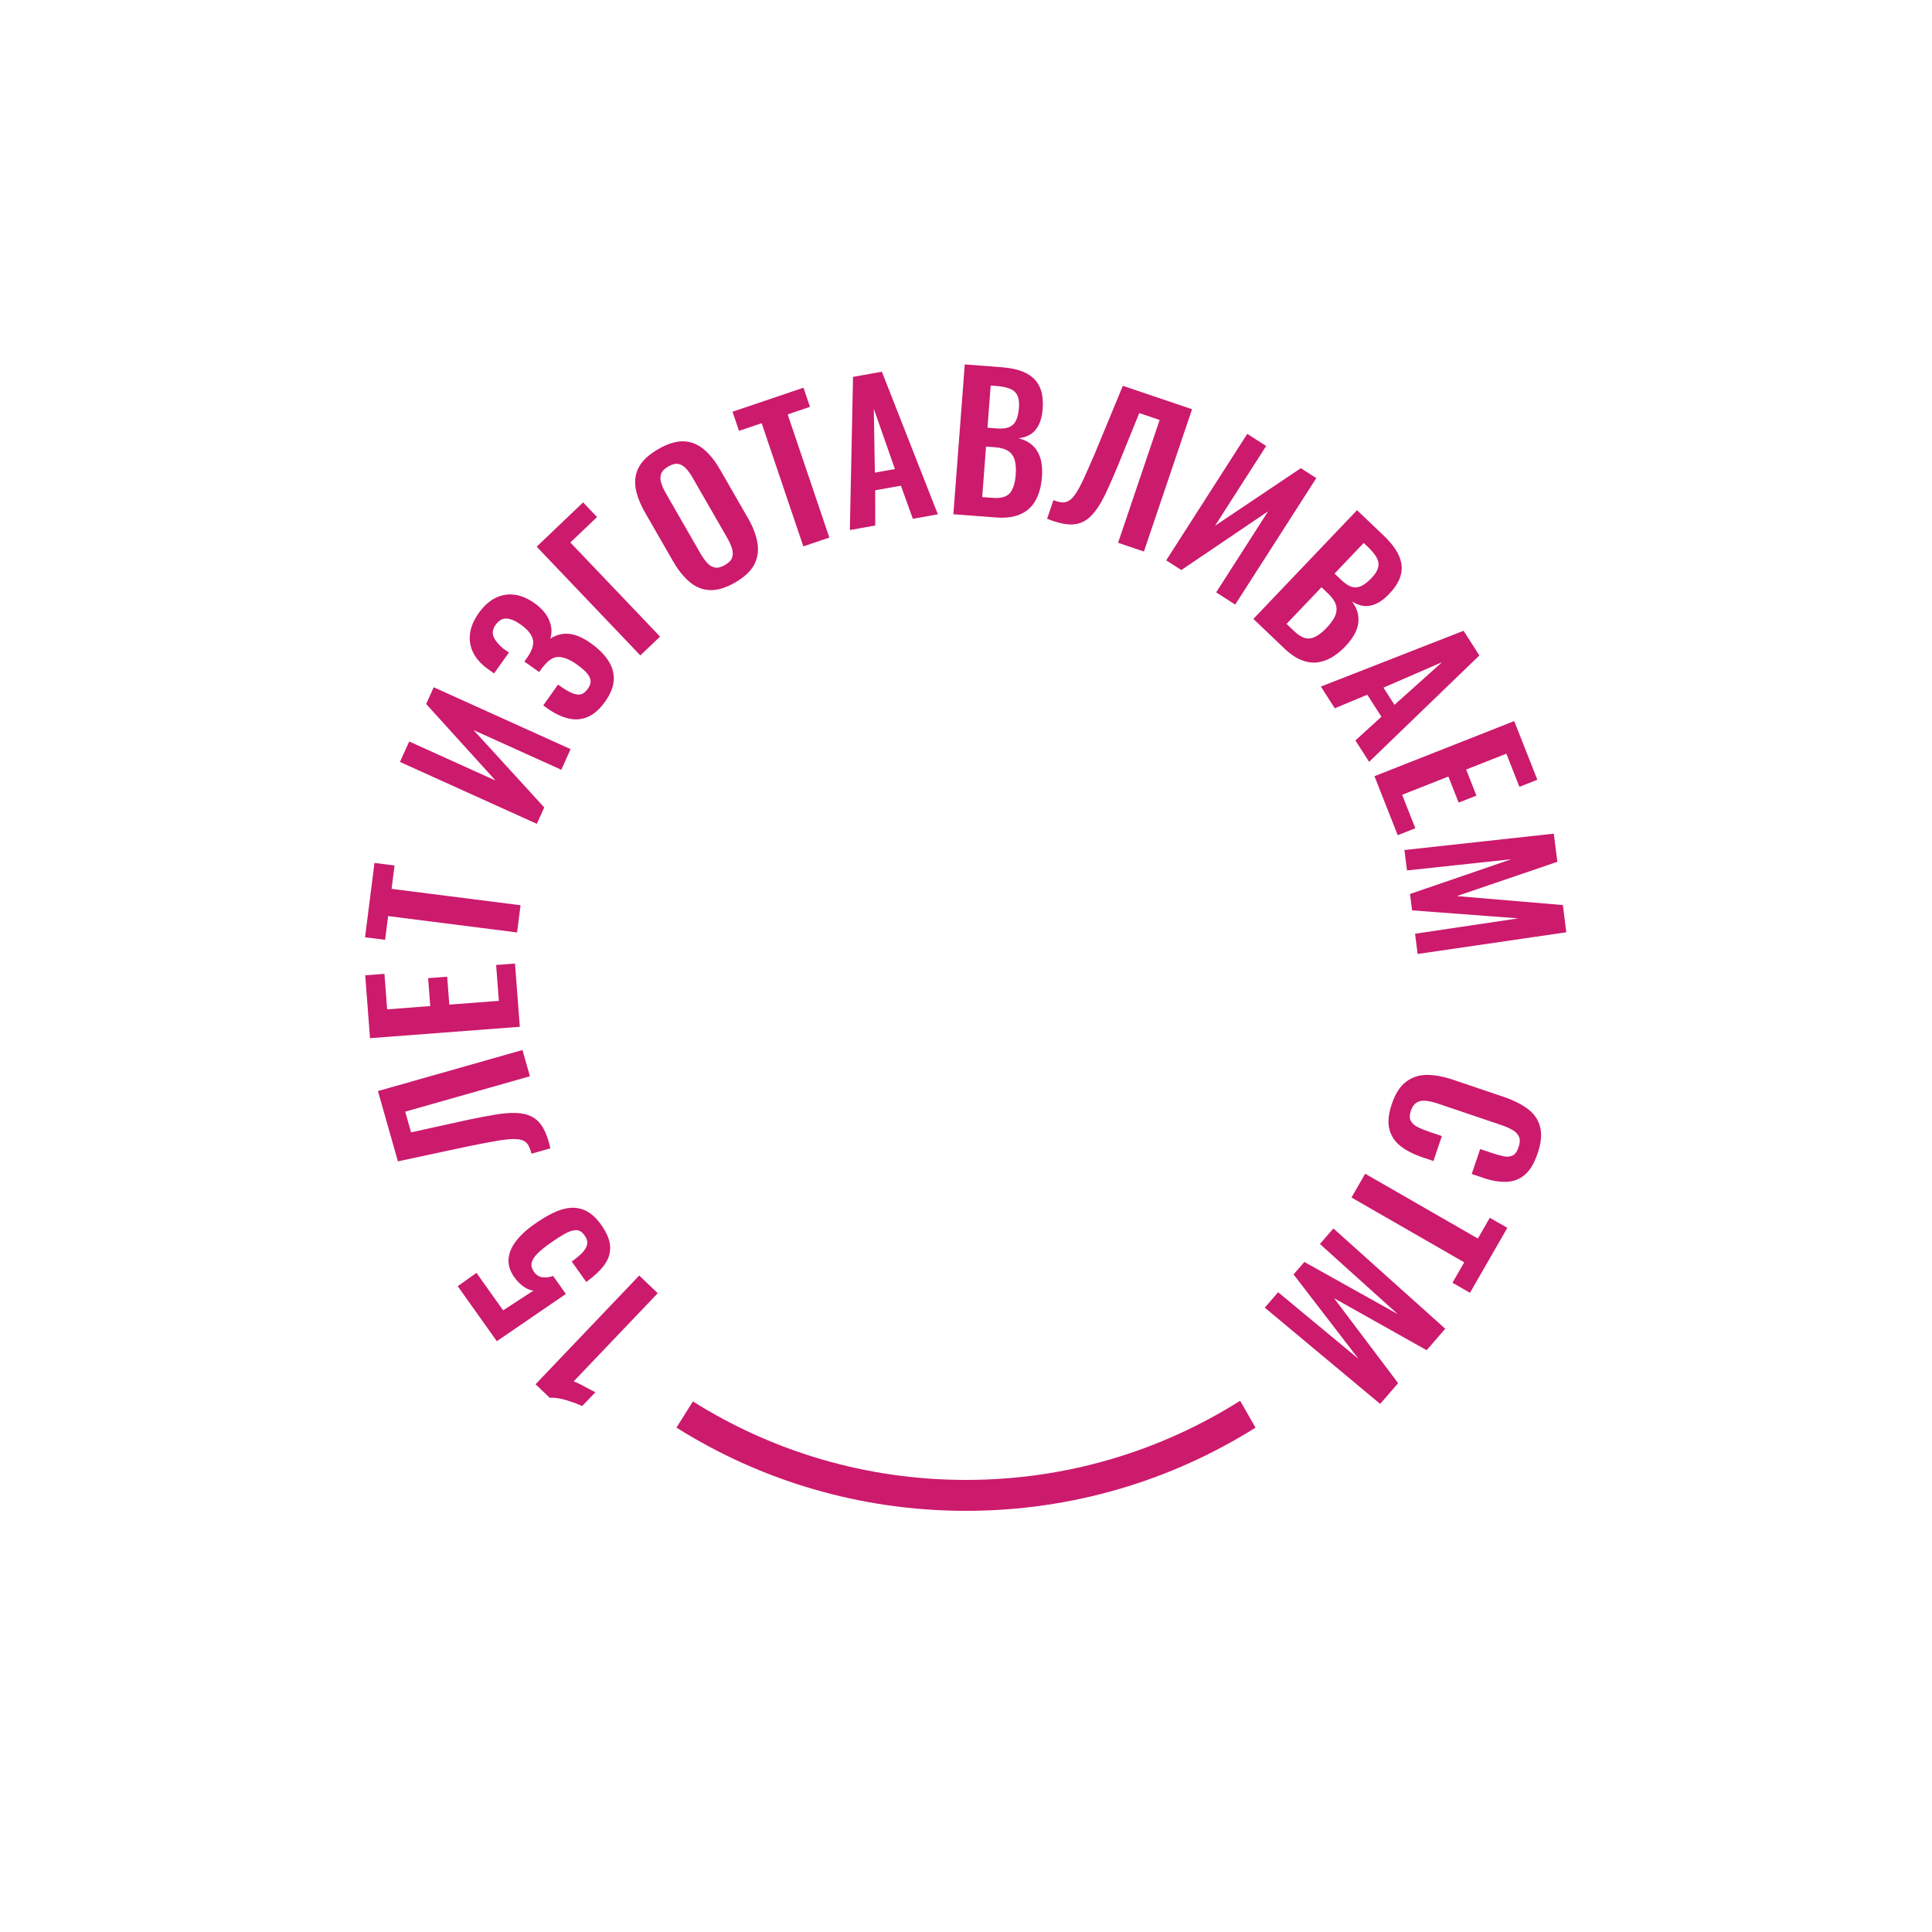 <?xml version="1.0" encoding="UTF-8"?> <svg xmlns="http://www.w3.org/2000/svg" xmlns:xlink="http://www.w3.org/1999/xlink" xmlns:xodm="http://www.corel.com/coreldraw/odm/2003" xml:space="preserve" width="250px" height="250px" version="1.1" style="shape-rendering:geometricPrecision; text-rendering:geometricPrecision; image-rendering:optimizeQuality; fill-rule:evenodd; clip-rule:evenodd" viewBox="0 0 250 250"> <defs> <style type="text/css"> .fil0 {fill:#CC1A6D} </style> </defs> <g id="Слой_x0020_1">  <path class="fil0" d="M162.461 184.735l-1.986 -3.477c-10.266,6.488 -22.432,10.243 -35.475,10.243 -12.986,0 -25.102,-3.722 -35.34,-10.158l-2.126 3.39c10.855,6.822 23.7,10.768 37.466,10.768 13.765,0 26.608,-3.945 37.461,-10.766zm-77.348 -17.396l-10.881 11.412c0.103,0.032 0.289,0.109 0.558,0.233 0.268,0.124 0.555,0.27 0.859,0.438 0.304,0.168 0.585,0.32 0.842,0.455 0.258,0.135 0.444,0.225 0.559,0.267l-1.706 1.789c-0.218,-0.097 -0.497,-0.209 -0.84,-0.336 -0.343,-0.128 -0.714,-0.255 -1.112,-0.381 -0.4,-0.127 -0.795,-0.222 -1.187,-0.286 -0.392,-0.064 -0.746,-0.081 -1.062,-0.051l-1.842 -1.756 13.415 -14.07 2.397 2.286zm-7.318 -8.839c0.752,1.056 1.138,2.013 1.16,2.871 0.021,0.859 -0.248,1.654 -0.807,2.386 -0.56,0.731 -1.322,1.44 -2.287,2.127l-1.878 -2.641c0.535,-0.38 0.982,-0.752 1.342,-1.116 0.36,-0.364 0.577,-0.734 0.652,-1.112 0.075,-0.377 -0.042,-0.77 -0.352,-1.178 -0.325,-0.456 -0.701,-0.675 -1.129,-0.655 -0.428,0.02 -0.924,0.191 -1.489,0.514 -0.565,0.324 -1.2,0.736 -1.904,1.237 -0.613,0.436 -1.122,0.851 -1.527,1.248 -0.406,0.396 -0.661,0.789 -0.767,1.178 -0.106,0.39 -0.001,0.806 0.314,1.25 0.269,0.378 0.619,0.6 1.049,0.667 0.431,0.067 0.896,0.011 1.397,-0.169l1.655 2.328 -8.932 6.117 -5.063 -7.119 2.425 -1.725 3.45 4.85 3.925 -2.556c-0.374,-0.028 -0.765,-0.178 -1.172,-0.447 -0.408,-0.27 -0.788,-0.624 -1.138,-1.061 -0.633,-0.807 -0.939,-1.61 -0.919,-2.41 0.021,-0.8 0.314,-1.588 0.881,-2.364 0.568,-0.776 1.366,-1.531 2.396,-2.263 0.835,-0.594 1.643,-1.086 2.426,-1.476 0.783,-0.389 1.539,-0.618 2.267,-0.684 0.728,-0.067 1.428,0.069 2.1,0.406 0.672,0.337 1.314,0.936 1.925,1.797zm-6.576 -9.905l-2.447 0.695c-0.107,-0.436 -0.238,-0.794 -0.392,-1.074 -0.155,-0.281 -0.385,-0.49 -0.69,-0.628 -0.305,-0.137 -0.735,-0.203 -1.29,-0.195 -0.555,0.008 -1.284,0.091 -2.188,0.247 -0.904,0.157 -2.048,0.374 -3.433,0.651l-9.29 1.989 -2.583 -9.096 18.701 -5.311 0.964 3.394 -16.138 4.583 0.76 2.678 7.09 -1.564c1.397,-0.297 2.634,-0.536 3.714,-0.718 1.079,-0.182 2.018,-0.257 2.817,-0.226 0.799,0.031 1.483,0.198 2.051,0.503 0.569,0.304 1.042,0.785 1.421,1.443 0.378,0.658 0.689,1.534 0.933,2.629zm-3.956 -15.729l-19.384 1.474 -0.619 -8.136 2.489 -0.189 0.349 4.594 5.576 -0.424 -0.275 -3.613 2.465 -0.188 0.275 3.613 6.414 -0.487 -0.354 -4.643 2.441 -0.186 0.623 8.185zm-0.351 -12.205l-16.689 -2.12 -0.391 3.071 -2.595 -0.329 1.222 -9.619 2.595 0.33 -0.384 3.024 16.69 2.12 -0.448 3.523zm2.555 -14.057l-17.714 -8.009 1.197 -2.646 11.175 5.053 -8.98 -9.908 0.979 -2.165 17.713 8.009 -1.206 2.668 -11.35 -5.131 9.145 10.008 -0.959 2.121zm8.834 -15.813c-0.696,0.978 -1.445,1.638 -2.248,1.98 -0.803,0.342 -1.644,0.406 -2.523,0.194 -0.879,-0.213 -1.775,-0.645 -2.688,-1.294l-0.548 -0.389 1.92 -2.699c0.065,0.046 0.153,0.109 0.264,0.188 0.111,0.078 0.219,0.155 0.323,0.229 0.739,0.506 1.367,0.796 1.885,0.869 0.517,0.074 0.975,-0.17 1.374,-0.73 0.287,-0.405 0.405,-0.777 0.353,-1.119 -0.052,-0.341 -0.238,-0.68 -0.559,-1.015 -0.32,-0.337 -0.741,-0.69 -1.263,-1.061 -0.808,-0.575 -1.555,-0.885 -2.239,-0.93 -0.685,-0.045 -1.357,0.355 -2.018,1.201 -0.041,0.03 -0.091,0.087 -0.152,0.172 -0.06,0.085 -0.127,0.179 -0.201,0.283 -0.074,0.105 -0.144,0.203 -0.209,0.294l-1.917 -1.363c0.056,-0.079 0.112,-0.157 0.167,-0.235 0.056,-0.078 0.114,-0.16 0.174,-0.244 0.061,-0.085 0.109,-0.154 0.146,-0.206 0.592,-0.914 0.784,-1.681 0.576,-2.3 -0.208,-0.619 -0.722,-1.22 -1.544,-1.804 -0.665,-0.474 -1.267,-0.73 -1.808,-0.771 -0.54,-0.041 -1.019,0.232 -1.437,0.819 -0.389,0.547 -0.469,1.075 -0.24,1.581 0.228,0.506 0.649,1.006 1.26,1.5 0.052,0.037 0.146,0.104 0.283,0.202 0.137,0.097 0.277,0.197 0.421,0.299l-1.92 2.698 -0.763 -0.542c-0.899,-0.64 -1.545,-1.354 -1.936,-2.143 -0.391,-0.789 -0.529,-1.617 -0.411,-2.486 0.117,-0.869 0.491,-1.747 1.122,-2.633 0.639,-0.9 1.351,-1.548 2.133,-1.944 0.782,-0.396 1.603,-0.543 2.464,-0.442 0.86,0.102 1.74,0.473 2.64,1.112 0.939,0.668 1.573,1.419 1.903,2.252 0.33,0.834 0.367,1.611 0.11,2.331 0.444,-0.293 0.932,-0.49 1.466,-0.592 0.534,-0.101 1.114,-0.061 1.741,0.119 0.627,0.182 1.312,0.536 2.056,1.065 0.951,0.677 1.692,1.41 2.221,2.198 0.529,0.788 0.776,1.627 0.743,2.516 -0.034,0.89 -0.407,1.836 -1.121,2.84zm4.559 -5.981l-13.415 -14.07 6.01 -5.73 1.806 1.893 -3.457 3.296 11.609 12.177 -2.553 2.434zm12.244 -9.423c-1.192,0.686 -2.27,1.01 -3.233,0.973 -0.962,-0.037 -1.836,-0.384 -2.619,-1.041 -0.784,-0.657 -1.503,-1.554 -2.157,-2.691l-3.625 -6.304c-0.654,-1.138 -1.061,-2.2 -1.223,-3.186 -0.161,-0.988 -0.012,-1.899 0.448,-2.736 0.461,-0.837 1.287,-1.598 2.48,-2.284 1.221,-0.702 2.305,-1.039 3.253,-1.012 0.947,0.027 1.81,0.357 2.589,0.989 0.779,0.632 1.495,1.516 2.149,2.654l3.637 6.325c0.646,1.124 1.05,2.187 1.212,3.192 0.163,1.005 0.024,1.934 -0.418,2.788 -0.441,0.853 -1.272,1.631 -2.493,2.333zm-1.304 -2.268c0.514,-0.295 0.828,-0.623 0.943,-0.985 0.115,-0.361 0.103,-0.76 -0.037,-1.196 -0.14,-0.437 -0.342,-0.883 -0.605,-1.341l-4.463 -7.761c-0.271,-0.472 -0.556,-0.871 -0.854,-1.198 -0.299,-0.326 -0.631,-0.527 -0.998,-0.602 -0.366,-0.076 -0.806,0.034 -1.319,0.329 -0.485,0.279 -0.791,0.598 -0.917,0.957 -0.126,0.358 -0.123,0.749 0.009,1.171 0.132,0.422 0.334,0.869 0.605,1.341l4.462 7.761c0.263,0.457 0.544,0.858 0.844,1.203 0.3,0.344 0.638,0.556 1.015,0.634 0.378,0.079 0.816,-0.026 1.315,-0.313zm10.152 -2.419l-5.392 -15.936 -2.933 0.992 -0.838 -2.478 9.184 -3.108 0.838 2.478 -2.887 0.977 5.393 15.937 -3.365 1.138zm6.02 -2.111l0.41 -19.821 3.733 -0.667 7.245 18.454 -3.237 0.578 -1.545 -4.283 -3.331 0.595 0.009 4.557 -3.284 0.587zm3.233 -7.428l2.599 -0.464 -2.734 -7.801 0.135 8.265zm10.161 5.38l1.475 -19.385 4.762 0.363c0.862,0.065 1.634,0.204 2.315,0.416 0.682,0.213 1.26,0.526 1.734,0.939 0.474,0.413 0.823,0.949 1.045,1.608 0.223,0.658 0.297,1.474 0.223,2.448 -0.059,0.781 -0.218,1.443 -0.476,1.985 -0.258,0.542 -0.606,0.961 -1.046,1.257 -0.44,0.295 -0.975,0.475 -1.606,0.539 0.756,0.186 1.37,0.502 1.842,0.947 0.471,0.445 0.806,1.004 1.004,1.677 0.197,0.673 0.261,1.472 0.19,2.397 -0.07,0.925 -0.248,1.734 -0.533,2.427 -0.286,0.692 -0.674,1.256 -1.164,1.692 -0.491,0.436 -1.084,0.748 -1.781,0.936 -0.695,0.188 -1.499,0.247 -2.408,0.178l-5.576 -0.424zm3.731 -2.22l1.341 0.102c1.069,0.081 1.814,-0.123 2.236,-0.612 0.423,-0.489 0.675,-1.277 0.758,-2.361 0.059,-0.782 0.016,-1.424 -0.131,-1.924 -0.146,-0.5 -0.422,-0.887 -0.826,-1.158 -0.405,-0.271 -0.958,-0.434 -1.66,-0.487l-1.221 -0.093 -0.497 6.533zm0.683 -8.974l1.197 0.091c0.702,0.054 1.252,-0.009 1.651,-0.187 0.398,-0.179 0.69,-0.477 0.874,-0.897 0.185,-0.419 0.302,-0.955 0.352,-1.609 0.052,-0.686 -0.024,-1.226 -0.227,-1.618 -0.202,-0.393 -0.53,-0.675 -0.982,-0.845 -0.452,-0.171 -1.038,-0.284 -1.756,-0.339l-0.694 -0.052 -0.415 5.456zm7.716 11.783l0.815 -2.41c0.42,0.159 0.788,0.254 1.107,0.286 0.319,0.032 0.621,-0.039 0.908,-0.212 0.287,-0.174 0.584,-0.491 0.892,-0.953 0.308,-0.461 0.654,-1.109 1.038,-1.942 0.383,-0.833 0.853,-1.898 1.41,-3.196l3.63 -8.78 8.957 3.031 -6.231 18.414 -3.342 -1.131 5.377 -15.891 -2.637 -0.892 -2.732 6.727c-0.547,1.318 -1.052,2.474 -1.515,3.466 -0.462,0.992 -0.933,1.808 -1.411,2.448 -0.479,0.641 -1.004,1.109 -1.577,1.405 -0.574,0.296 -1.238,0.413 -1.994,0.352 -0.757,-0.062 -1.655,-0.303 -2.695,-0.722zm15.41 5.377l10.492 -16.366 2.445 1.568 -6.619 10.325 11.104 -7.45 2.001 1.283 -10.492 16.365 -2.465 -1.58 6.722 -10.486 -11.228 7.597 -1.96 -1.256zm11.281 7.581l13.414 -14.07 3.457 3.296c0.625,0.596 1.135,1.192 1.528,1.788 0.393,0.596 0.643,1.204 0.748,1.824 0.105,0.62 0.036,1.256 -0.209,1.906 -0.245,0.651 -0.704,1.33 -1.377,2.036 -0.542,0.568 -1.084,0.98 -1.626,1.236 -0.543,0.256 -1.078,0.359 -1.606,0.31 -0.527,-0.05 -1.055,-0.249 -1.584,-0.599 0.467,0.623 0.743,1.255 0.826,1.898 0.083,0.644 -0.012,1.288 -0.285,1.934 -0.273,0.646 -0.73,1.305 -1.37,1.977 -0.64,0.671 -1.29,1.184 -1.949,1.54 -0.66,0.355 -1.317,0.546 -1.973,0.573 -0.656,0.027 -1.313,-0.107 -1.97,-0.403 -0.658,-0.295 -1.317,-0.758 -1.977,-1.387l-4.047 -3.859zm4.293 0.645l0.973 0.927c0.775,0.74 1.482,1.054 2.118,0.942 0.637,-0.111 1.331,-0.56 2.082,-1.348 0.541,-0.567 0.913,-1.091 1.117,-1.571 0.203,-0.48 0.234,-0.954 0.093,-1.42 -0.141,-0.466 -0.467,-0.942 -0.976,-1.428l-0.886 -0.844 -4.521 4.742zm6.21 -6.514l0.869 0.828c0.509,0.486 0.975,0.786 1.396,0.9 0.422,0.115 0.836,0.068 1.245,-0.14 0.408,-0.208 0.838,-0.549 1.291,-1.024 0.475,-0.497 0.758,-0.963 0.849,-1.395 0.092,-0.432 0.017,-0.858 -0.226,-1.276 -0.241,-0.419 -0.623,-0.876 -1.144,-1.373l-0.504 -0.481 -3.776 3.961zm-1.768 14.624l18.464 -7.219 2.046 3.193 -14.267 13.765 -1.775 -2.768 3.364 -3.069 -1.826 -2.849 -4.206 1.756 -1.8 -2.809zm8.099 0.139l1.425 2.222 6.157 -5.515 -7.582 3.293zm-1.165 11.457l18.085 -7.131 2.993 7.592 -2.322 0.915 -1.69 -4.287 -5.203 2.051 1.33 3.372 -2.3 0.907 -1.329 -3.372 -5.984 2.359 1.708 4.332 -2.278 0.898 -3.01 -7.636zm3.876 9.553l19.327 -2.117 0.463 3.643 -13.009 4.435 13.72 1.16 0.447 3.524 -19.239 2.807 -0.333 -2.619 13.368 -1.989 -13.752 -1.035 -0.269 -2.119 13.098 -4.494 -13.486 1.446 -0.335 -2.642zm-1.633 32.871c0.456,-1.348 1.079,-2.316 1.869,-2.902 0.789,-0.585 1.694,-0.875 2.713,-0.868 1.02,0.007 2.128,0.214 3.325,0.619l6.57 2.223c1.258,0.426 2.298,0.946 3.121,1.562 0.821,0.616 1.353,1.391 1.594,2.326 0.241,0.935 0.133,2.076 -0.323,3.425 -0.431,1.273 -0.984,2.197 -1.66,2.77 -0.675,0.574 -1.466,0.877 -2.372,0.908 -0.906,0.032 -1.889,-0.133 -2.95,-0.491l-1.545 -0.523 1.092 -3.229 1.591 0.538c0.516,0.175 0.994,0.308 1.437,0.398 0.442,0.091 0.828,0.061 1.157,-0.09 0.33,-0.15 0.592,-0.513 0.787,-1.089 0.195,-0.576 0.204,-1.041 0.029,-1.396 -0.175,-0.355 -0.474,-0.646 -0.895,-0.873 -0.422,-0.227 -0.913,-0.436 -1.474,-0.625l-8.002 -2.708c-0.667,-0.226 -1.234,-0.359 -1.702,-0.399 -0.468,-0.04 -0.859,0.043 -1.174,0.249 -0.314,0.206 -0.554,0.552 -0.718,1.037 -0.19,0.56 -0.191,1.003 -0.006,1.328 0.186,0.325 0.488,0.591 0.907,0.801 0.419,0.209 0.902,0.406 1.447,0.591l1.66 0.561 -1.092 3.229 -1.478 -0.5c-1.091,-0.37 -2.009,-0.841 -2.753,-1.413 -0.743,-0.573 -1.232,-1.3 -1.466,-2.181 -0.234,-0.882 -0.13,-1.974 0.311,-3.278zm-3.446 9.015l14.585 8.386 1.544 -2.684 2.267 1.303 -4.833 8.406 -2.267 -1.304 1.519 -2.642 -14.586 -8.386 1.771 -3.079zm-4.113 7.081l14.474 12.981 -2.404 2.776 -11.984 -6.729 8.292 10.992 -2.326 2.685 -14.93 -12.455 1.728 -1.996 10.403 8.629 -8.407 -10.933 1.398 -1.614 12.089 6.755 -10.077 -9.078 1.744 -2.013z"></path> </g> </svg> 
